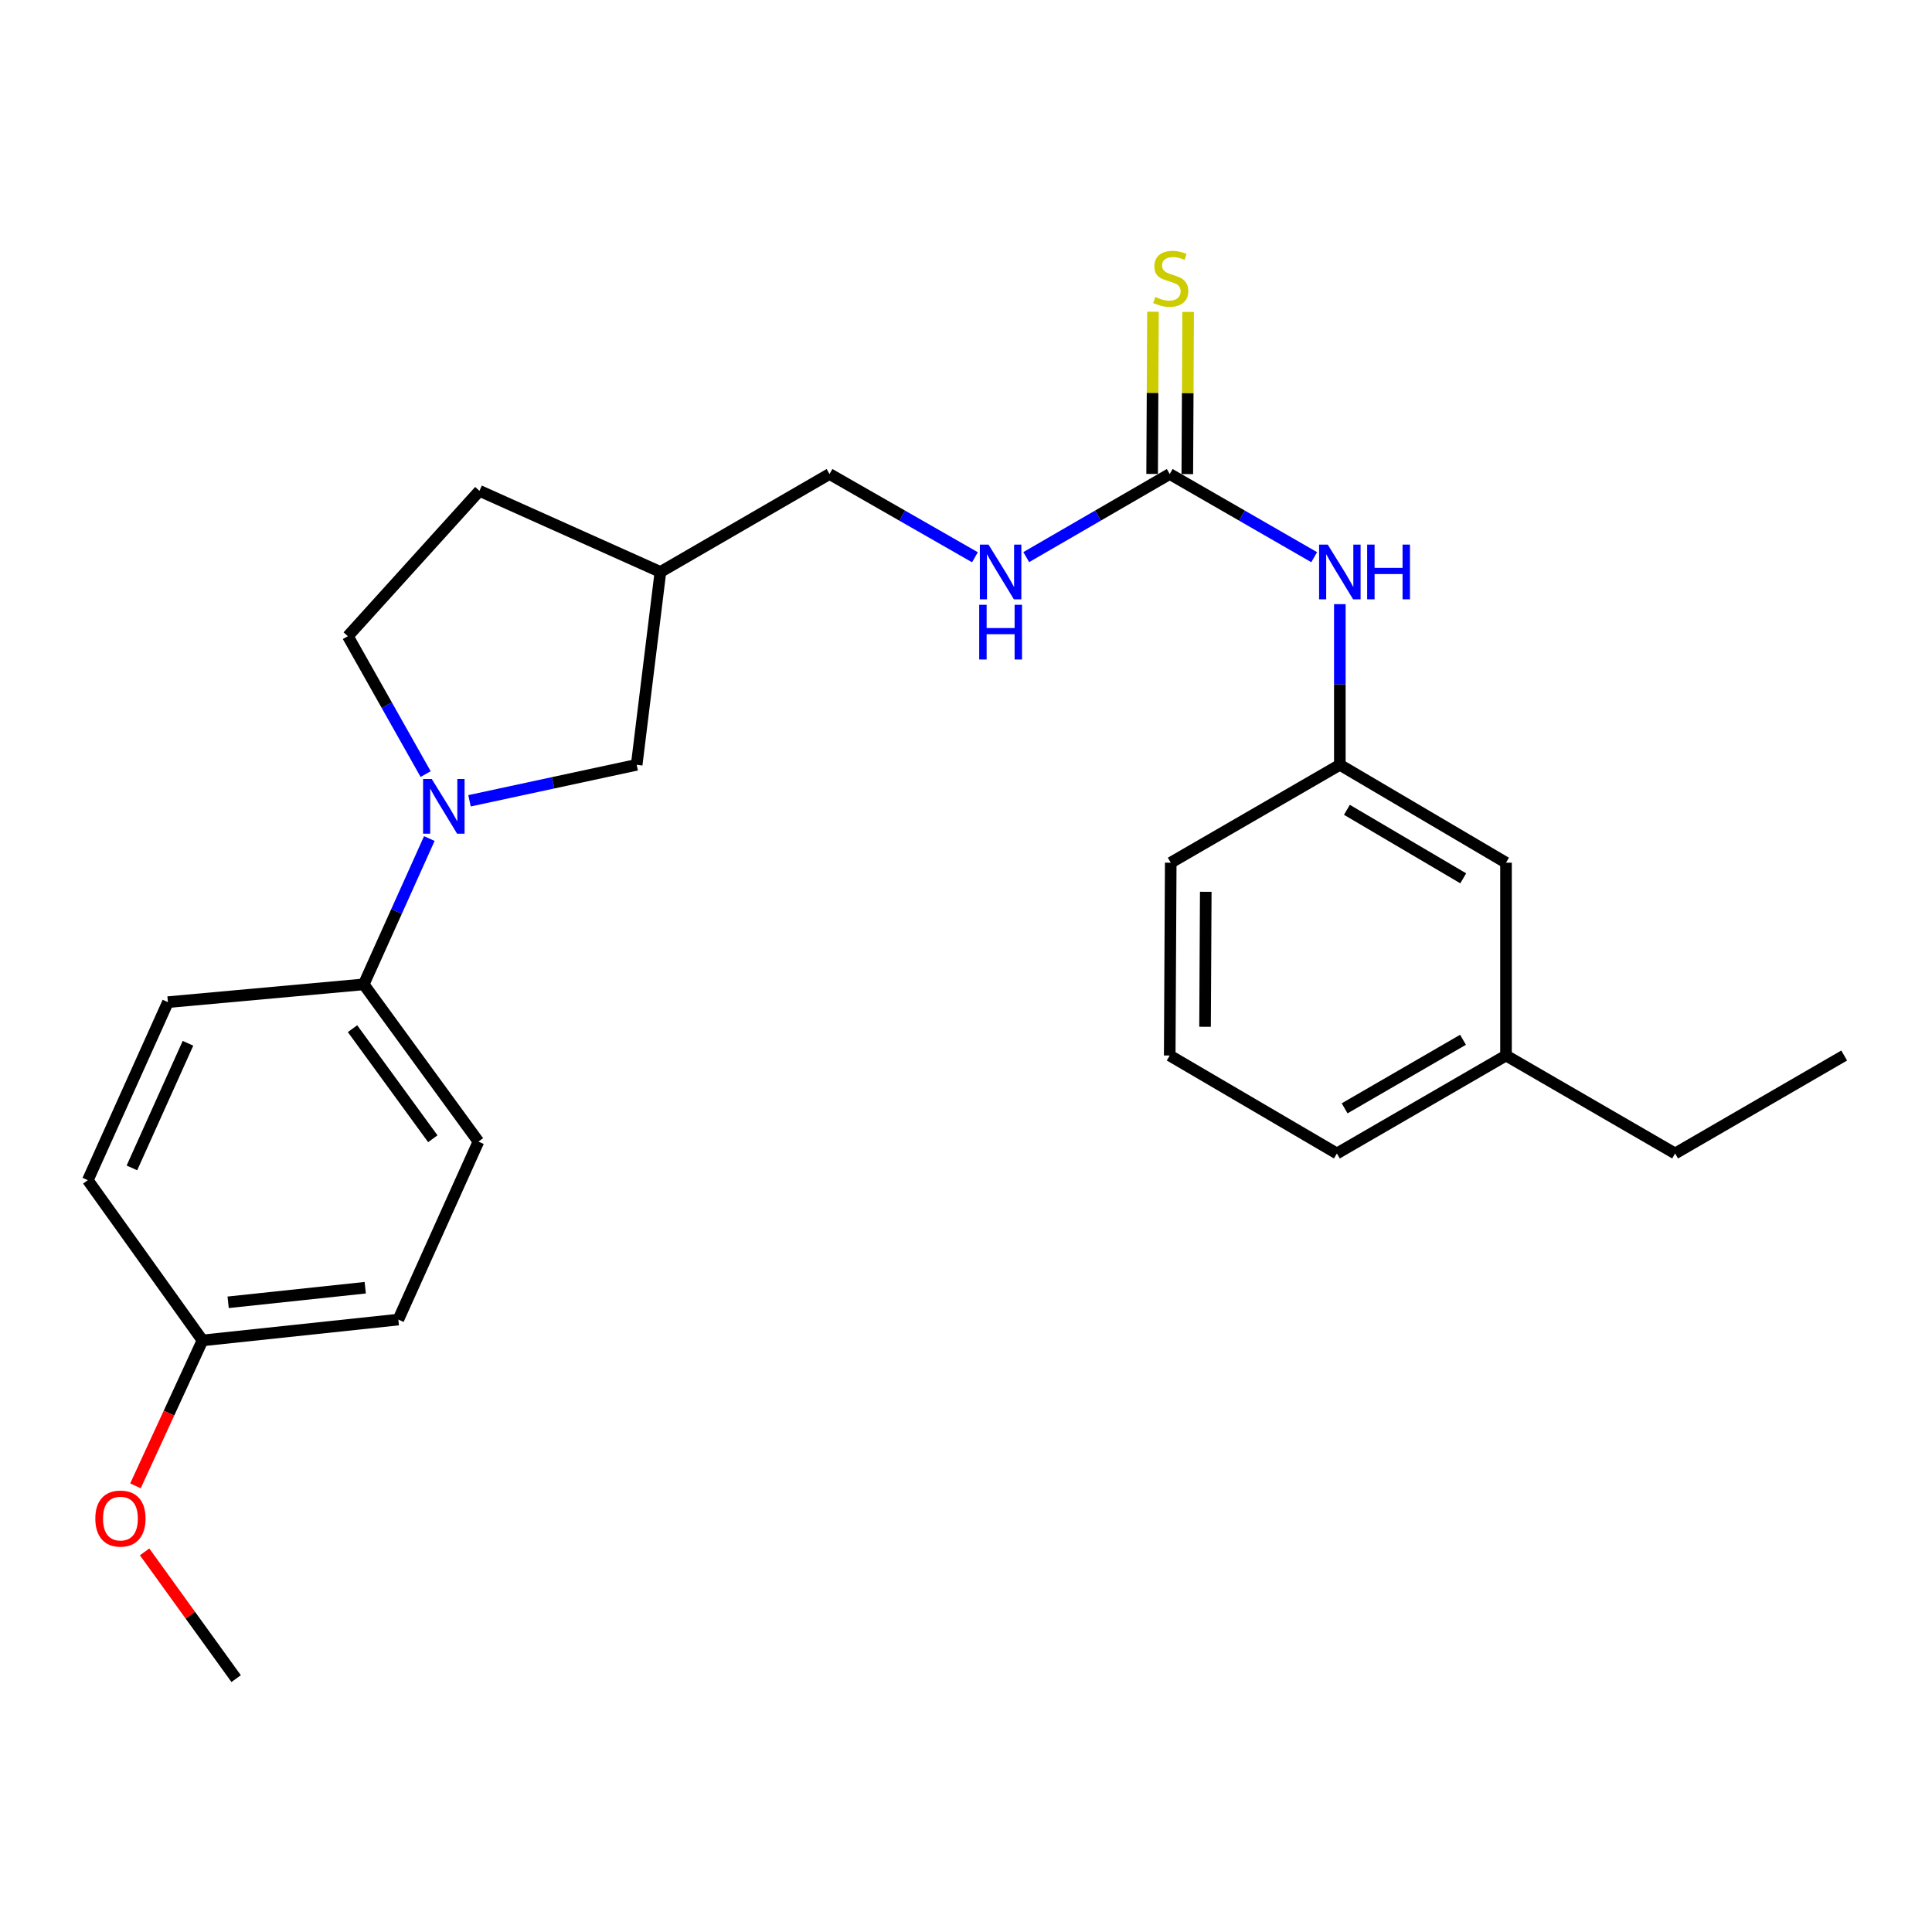 <?xml version='1.0' encoding='iso-8859-1'?>
<svg version='1.1' baseProfile='full'
              xmlns='http://www.w3.org/2000/svg'
                      xmlns:rdkit='http://www.rdkit.org/xml'
                      xmlns:xlink='http://www.w3.org/1999/xlink'
                  xml:space='preserve'
width='1000px' height='1000px' viewBox='0 0 1000 1000'>
<!-- END OF HEADER -->
<rect style='opacity:1.0;fill:#FFFFFF;stroke:none' width='1000' height='1000' x='0' y='0'> </rect>
<path class='bond-1' d='M 222.22,434.039 L 205.245,471.771' style='fill:none;fill-rule:evenodd;stroke:#0000FF;stroke-width:6px;stroke-linecap:butt;stroke-linejoin:miter;stroke-opacity:1' />
<path class='bond-1' d='M 205.245,471.771 L 188.269,509.504' style='fill:none;fill-rule:evenodd;stroke:#000000;stroke-width:6px;stroke-linecap:butt;stroke-linejoin:miter;stroke-opacity:1' />
<path class='bond-3' d='M 243.02,414.491 L 286.283,405.178' style='fill:none;fill-rule:evenodd;stroke:#0000FF;stroke-width:6px;stroke-linecap:butt;stroke-linejoin:miter;stroke-opacity:1' />
<path class='bond-3' d='M 286.283,405.178 L 329.547,395.865' style='fill:none;fill-rule:evenodd;stroke:#000000;stroke-width:6px;stroke-linecap:butt;stroke-linejoin:miter;stroke-opacity:1' />
<path class='bond-6' d='M 220.313,400.665 L 200.184,364.981' style='fill:none;fill-rule:evenodd;stroke:#0000FF;stroke-width:6px;stroke-linecap:butt;stroke-linejoin:miter;stroke-opacity:1' />
<path class='bond-6' d='M 200.184,364.981 L 180.055,329.298' style='fill:none;fill-rule:evenodd;stroke:#000000;stroke-width:6px;stroke-linecap:butt;stroke-linejoin:miter;stroke-opacity:1' />
<path class='bond-0' d='M 605.445,245.351 L 568.315,266.856' style='fill:none;fill-rule:evenodd;stroke:#000000;stroke-width:6px;stroke-linecap:butt;stroke-linejoin:miter;stroke-opacity:1' />
<path class='bond-0' d='M 568.315,266.856 L 531.185,288.36' style='fill:none;fill-rule:evenodd;stroke:#0000FF;stroke-width:6px;stroke-linecap:butt;stroke-linejoin:miter;stroke-opacity:1' />
<path class='bond-2' d='M 605.445,245.351 L 642.832,266.875' style='fill:none;fill-rule:evenodd;stroke:#000000;stroke-width:6px;stroke-linecap:butt;stroke-linejoin:miter;stroke-opacity:1' />
<path class='bond-2' d='M 642.832,266.875 L 680.219,288.4' style='fill:none;fill-rule:evenodd;stroke:#0000FF;stroke-width:6px;stroke-linecap:butt;stroke-linejoin:miter;stroke-opacity:1' />
<path class='bond-4' d='M 614.549,245.398 L 614.767,203.422' style='fill:none;fill-rule:evenodd;stroke:#000000;stroke-width:6px;stroke-linecap:butt;stroke-linejoin:miter;stroke-opacity:1' />
<path class='bond-4' d='M 614.767,203.422 L 614.985,161.445' style='fill:none;fill-rule:evenodd;stroke:#CCCC00;stroke-width:6px;stroke-linecap:butt;stroke-linejoin:miter;stroke-opacity:1' />
<path class='bond-4' d='M 596.34,245.304 L 596.558,203.327' style='fill:none;fill-rule:evenodd;stroke:#000000;stroke-width:6px;stroke-linecap:butt;stroke-linejoin:miter;stroke-opacity:1' />
<path class='bond-4' d='M 596.558,203.327 L 596.775,161.351' style='fill:none;fill-rule:evenodd;stroke:#CCCC00;stroke-width:6px;stroke-linecap:butt;stroke-linejoin:miter;stroke-opacity:1' />
<path class='bond-9' d='M 188.269,509.504 L 247.643,590.891' style='fill:none;fill-rule:evenodd;stroke:#000000;stroke-width:6px;stroke-linecap:butt;stroke-linejoin:miter;stroke-opacity:1' />
<path class='bond-9' d='M 182.464,532.444 L 224.026,589.415' style='fill:none;fill-rule:evenodd;stroke:#000000;stroke-width:6px;stroke-linecap:butt;stroke-linejoin:miter;stroke-opacity:1' />
<path class='bond-10' d='M 188.269,509.504 L 86.912,518.71' style='fill:none;fill-rule:evenodd;stroke:#000000;stroke-width:6px;stroke-linecap:butt;stroke-linejoin:miter;stroke-opacity:1' />
<path class='bond-7' d='M 693.499,312.701 L 693.499,354.283' style='fill:none;fill-rule:evenodd;stroke:#0000FF;stroke-width:6px;stroke-linecap:butt;stroke-linejoin:miter;stroke-opacity:1' />
<path class='bond-7' d='M 693.499,354.283 L 693.499,395.865' style='fill:none;fill-rule:evenodd;stroke:#000000;stroke-width:6px;stroke-linecap:butt;stroke-linejoin:miter;stroke-opacity:1' />
<path class='bond-8' d='M 329.547,395.865 L 341.828,296.045' style='fill:none;fill-rule:evenodd;stroke:#000000;stroke-width:6px;stroke-linecap:butt;stroke-linejoin:miter;stroke-opacity:1' />
<path class='bond-5' d='M 504.625,288.437 L 466.991,266.894' style='fill:none;fill-rule:evenodd;stroke:#0000FF;stroke-width:6px;stroke-linecap:butt;stroke-linejoin:miter;stroke-opacity:1' />
<path class='bond-5' d='M 466.991,266.894 L 429.356,245.351' style='fill:none;fill-rule:evenodd;stroke:#000000;stroke-width:6px;stroke-linecap:butt;stroke-linejoin:miter;stroke-opacity:1' />
<path class='bond-13' d='M 180.055,329.298 L 248.169,254.062' style='fill:none;fill-rule:evenodd;stroke:#000000;stroke-width:6px;stroke-linecap:butt;stroke-linejoin:miter;stroke-opacity:1' />
<path class='bond-12' d='M 693.499,395.865 L 779.509,446.528' style='fill:none;fill-rule:evenodd;stroke:#000000;stroke-width:6px;stroke-linecap:butt;stroke-linejoin:miter;stroke-opacity:1' />
<path class='bond-12' d='M 697.158,419.154 L 757.366,454.619' style='fill:none;fill-rule:evenodd;stroke:#000000;stroke-width:6px;stroke-linecap:butt;stroke-linejoin:miter;stroke-opacity:1' />
<path class='bond-20' d='M 693.499,395.865 L 605.971,446.528' style='fill:none;fill-rule:evenodd;stroke:#000000;stroke-width:6px;stroke-linecap:butt;stroke-linejoin:miter;stroke-opacity:1' />
<path class='bond-11' d='M 341.828,296.045 L 429.356,245.351' style='fill:none;fill-rule:evenodd;stroke:#000000;stroke-width:6px;stroke-linecap:butt;stroke-linejoin:miter;stroke-opacity:1' />
<path class='bond-25' d='M 341.828,296.045 L 248.169,254.062' style='fill:none;fill-rule:evenodd;stroke:#000000;stroke-width:6px;stroke-linecap:butt;stroke-linejoin:miter;stroke-opacity:1' />
<path class='bond-15' d='M 247.643,590.891 L 206.176,683.012' style='fill:none;fill-rule:evenodd;stroke:#000000;stroke-width:6px;stroke-linecap:butt;stroke-linejoin:miter;stroke-opacity:1' />
<path class='bond-16' d='M 86.912,518.71 L 45.455,610.861' style='fill:none;fill-rule:evenodd;stroke:#000000;stroke-width:6px;stroke-linecap:butt;stroke-linejoin:miter;stroke-opacity:1' />
<path class='bond-16' d='M 97.3,540.004 L 68.28,604.509' style='fill:none;fill-rule:evenodd;stroke:#000000;stroke-width:6px;stroke-linecap:butt;stroke-linejoin:miter;stroke-opacity:1' />
<path class='bond-17' d='M 779.509,446.528 L 779.509,546.338' style='fill:none;fill-rule:evenodd;stroke:#000000;stroke-width:6px;stroke-linecap:butt;stroke-linejoin:miter;stroke-opacity:1' />
<path class='bond-14' d='M 104.808,693.796 L 45.455,610.861' style='fill:none;fill-rule:evenodd;stroke:#000000;stroke-width:6px;stroke-linecap:butt;stroke-linejoin:miter;stroke-opacity:1' />
<path class='bond-18' d='M 104.808,693.796 L 87.459,731.434' style='fill:none;fill-rule:evenodd;stroke:#000000;stroke-width:6px;stroke-linecap:butt;stroke-linejoin:miter;stroke-opacity:1' />
<path class='bond-18' d='M 87.459,731.434 L 70.109,769.071' style='fill:none;fill-rule:evenodd;stroke:#FF0000;stroke-width:6px;stroke-linecap:butt;stroke-linejoin:miter;stroke-opacity:1' />
<path class='bond-26' d='M 104.808,693.796 L 206.176,683.012' style='fill:none;fill-rule:evenodd;stroke:#000000;stroke-width:6px;stroke-linecap:butt;stroke-linejoin:miter;stroke-opacity:1' />
<path class='bond-26' d='M 118.087,674.071 L 189.044,666.522' style='fill:none;fill-rule:evenodd;stroke:#000000;stroke-width:6px;stroke-linecap:butt;stroke-linejoin:miter;stroke-opacity:1' />
<path class='bond-22' d='M 779.509,546.338 L 867.038,597.032' style='fill:none;fill-rule:evenodd;stroke:#000000;stroke-width:6px;stroke-linecap:butt;stroke-linejoin:miter;stroke-opacity:1' />
<path class='bond-27' d='M 779.509,546.338 L 691.971,597.032' style='fill:none;fill-rule:evenodd;stroke:#000000;stroke-width:6px;stroke-linecap:butt;stroke-linejoin:miter;stroke-opacity:1' />
<path class='bond-27' d='M 757.253,538.184 L 695.976,573.67' style='fill:none;fill-rule:evenodd;stroke:#000000;stroke-width:6px;stroke-linecap:butt;stroke-linejoin:miter;stroke-opacity:1' />
<path class='bond-23' d='M 74.846,803.245 L 98.537,836.049' style='fill:none;fill-rule:evenodd;stroke:#FF0000;stroke-width:6px;stroke-linecap:butt;stroke-linejoin:miter;stroke-opacity:1' />
<path class='bond-23' d='M 98.537,836.049 L 122.229,868.853' style='fill:none;fill-rule:evenodd;stroke:#000000;stroke-width:6px;stroke-linecap:butt;stroke-linejoin:miter;stroke-opacity:1' />
<path class='bond-19' d='M 605.445,546.338 L 605.971,446.528' style='fill:none;fill-rule:evenodd;stroke:#000000;stroke-width:6px;stroke-linecap:butt;stroke-linejoin:miter;stroke-opacity:1' />
<path class='bond-19' d='M 623.733,531.463 L 624.101,461.596' style='fill:none;fill-rule:evenodd;stroke:#000000;stroke-width:6px;stroke-linecap:butt;stroke-linejoin:miter;stroke-opacity:1' />
<path class='bond-21' d='M 605.445,546.338 L 691.971,597.032' style='fill:none;fill-rule:evenodd;stroke:#000000;stroke-width:6px;stroke-linecap:butt;stroke-linejoin:miter;stroke-opacity:1' />
<path class='bond-24' d='M 867.038,597.032 L 954.545,546.338' style='fill:none;fill-rule:evenodd;stroke:#000000;stroke-width:6px;stroke-linecap:butt;stroke-linejoin:miter;stroke-opacity:1' />
<path  class='atom-0' d='M 223.467 403.192
L 232.747 418.192
Q 233.667 419.672, 235.147 422.352
Q 236.627 425.032, 236.707 425.192
L 236.707 403.192
L 240.467 403.192
L 240.467 431.512
L 236.587 431.512
L 226.627 415.112
Q 225.467 413.192, 224.227 410.992
Q 223.027 408.792, 222.667 408.112
L 222.667 431.512
L 218.987 431.512
L 218.987 403.192
L 223.467 403.192
' fill='#0000FF'/>
<path  class='atom-3' d='M 687.239 281.885
L 696.519 296.885
Q 697.439 298.365, 698.919 301.045
Q 700.399 303.725, 700.479 303.885
L 700.479 281.885
L 704.239 281.885
L 704.239 310.205
L 700.359 310.205
L 690.399 293.805
Q 689.239 291.885, 687.999 289.685
Q 686.799 287.485, 686.439 286.805
L 686.439 310.205
L 682.759 310.205
L 682.759 281.885
L 687.239 281.885
' fill='#0000FF'/>
<path  class='atom-3' d='M 707.639 281.885
L 711.479 281.885
L 711.479 293.925
L 725.959 293.925
L 725.959 281.885
L 729.799 281.885
L 729.799 310.205
L 725.959 310.205
L 725.959 297.125
L 711.479 297.125
L 711.479 310.205
L 707.639 310.205
L 707.639 281.885
' fill='#0000FF'/>
<path  class='atom-5' d='M 597.971 153.704
Q 598.291 153.824, 599.611 154.384
Q 600.931 154.944, 602.371 155.304
Q 603.851 155.624, 605.291 155.624
Q 607.971 155.624, 609.531 154.344
Q 611.091 153.024, 611.091 150.744
Q 611.091 149.184, 610.291 148.224
Q 609.531 147.264, 608.331 146.744
Q 607.131 146.224, 605.131 145.624
Q 602.611 144.864, 601.091 144.144
Q 599.611 143.424, 598.531 141.904
Q 597.491 140.384, 597.491 137.824
Q 597.491 134.264, 599.891 132.064
Q 602.331 129.864, 607.131 129.864
Q 610.411 129.864, 614.131 131.424
L 613.211 134.504
Q 609.811 133.104, 607.251 133.104
Q 604.491 133.104, 602.971 134.264
Q 601.451 135.384, 601.491 137.344
Q 601.491 138.864, 602.251 139.784
Q 603.051 140.704, 604.171 141.224
Q 605.331 141.744, 607.251 142.344
Q 609.811 143.144, 611.331 143.944
Q 612.851 144.744, 613.931 146.384
Q 615.051 147.984, 615.051 150.744
Q 615.051 154.664, 612.411 156.784
Q 609.811 158.864, 605.451 158.864
Q 602.931 158.864, 601.011 158.304
Q 599.131 157.784, 596.891 156.864
L 597.971 153.704
' fill='#CCCC00'/>
<path  class='atom-6' d='M 511.656 281.885
L 520.936 296.885
Q 521.856 298.365, 523.336 301.045
Q 524.816 303.725, 524.896 303.885
L 524.896 281.885
L 528.656 281.885
L 528.656 310.205
L 524.776 310.205
L 514.816 293.805
Q 513.656 291.885, 512.416 289.685
Q 511.216 287.485, 510.856 286.805
L 510.856 310.205
L 507.176 310.205
L 507.176 281.885
L 511.656 281.885
' fill='#0000FF'/>
<path  class='atom-6' d='M 506.836 313.037
L 510.676 313.037
L 510.676 325.077
L 525.156 325.077
L 525.156 313.037
L 528.996 313.037
L 528.996 341.357
L 525.156 341.357
L 525.156 328.277
L 510.676 328.277
L 510.676 341.357
L 506.836 341.357
L 506.836 313.037
' fill='#0000FF'/>
<path  class='atom-19' d='M 49.339 786.008
Q 49.339 779.208, 52.699 775.408
Q 56.059 771.608, 62.339 771.608
Q 68.619 771.608, 71.979 775.408
Q 75.339 779.208, 75.339 786.008
Q 75.339 792.888, 71.939 796.808
Q 68.539 800.688, 62.339 800.688
Q 56.099 800.688, 52.699 796.808
Q 49.339 792.928, 49.339 786.008
M 62.339 797.488
Q 66.659 797.488, 68.979 794.608
Q 71.339 791.688, 71.339 786.008
Q 71.339 780.448, 68.979 777.648
Q 66.659 774.808, 62.339 774.808
Q 58.019 774.808, 55.659 777.608
Q 53.339 780.408, 53.339 786.008
Q 53.339 791.728, 55.659 794.608
Q 58.019 797.488, 62.339 797.488
' fill='#FF0000'/>
</svg>
